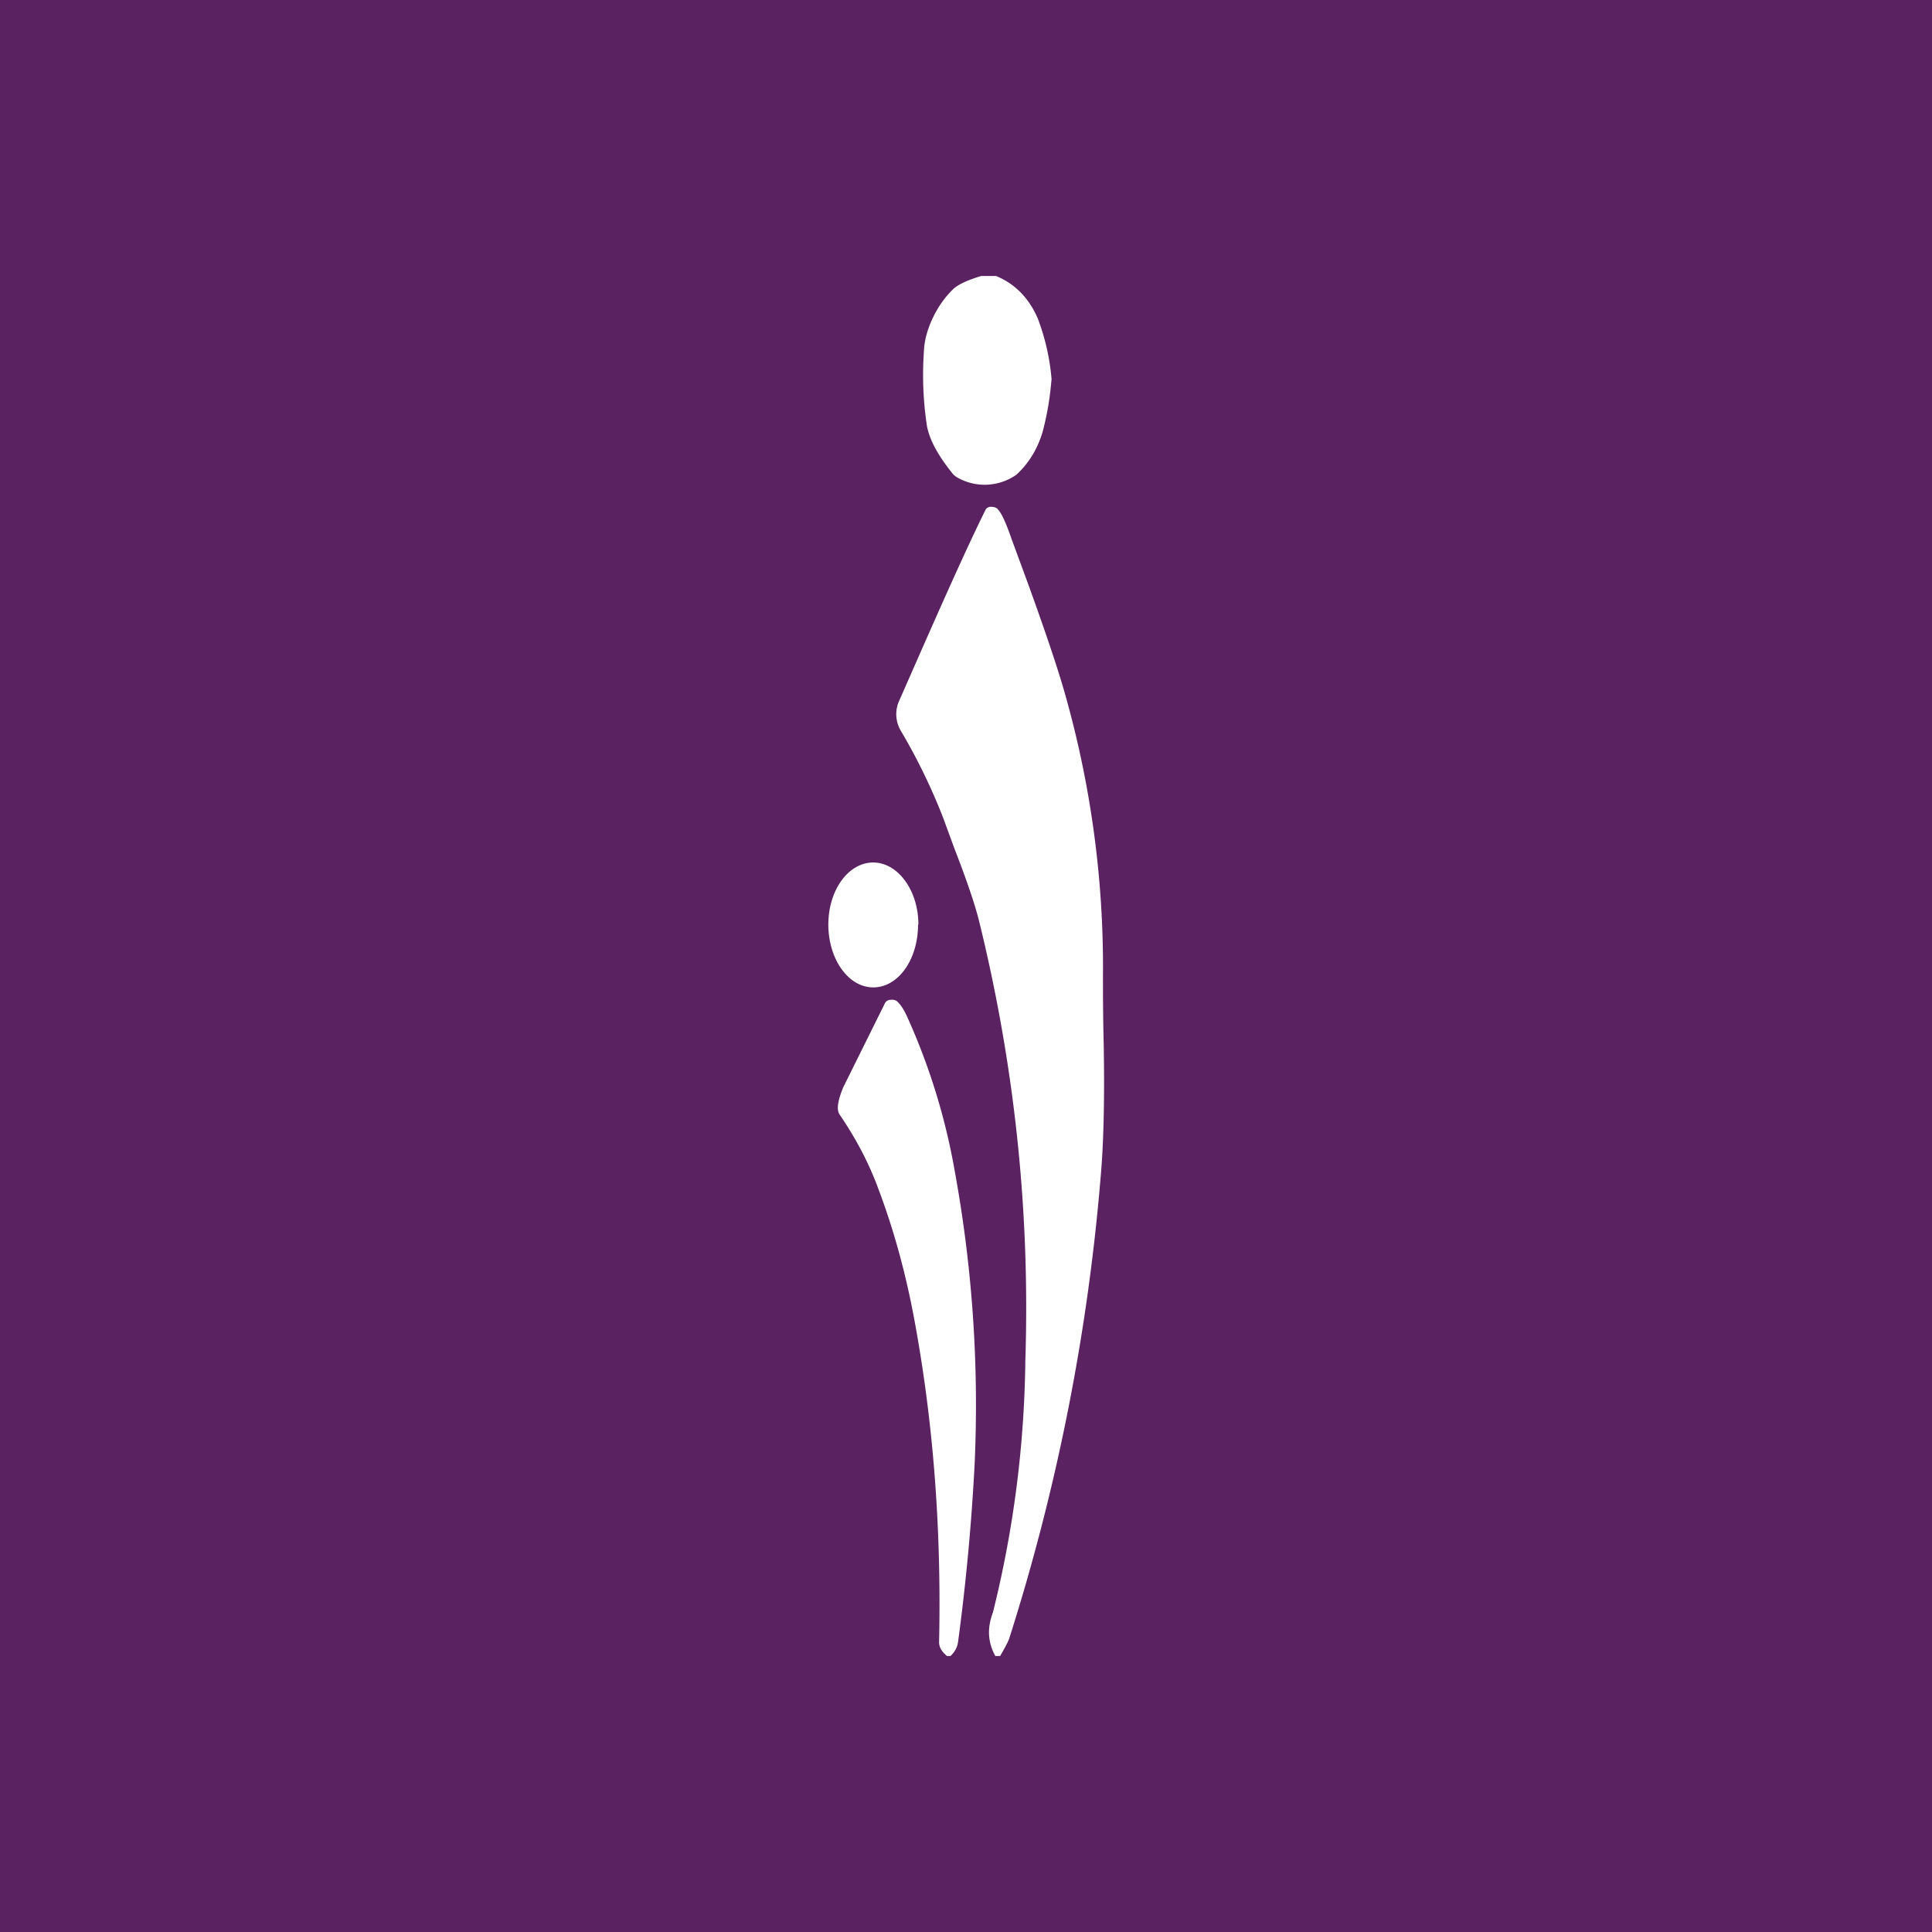 <!-- by TradingView --><svg width="56" height="56" viewBox="0 0 56 56" xmlns="http://www.w3.org/2000/svg"><path fill="#5B2261" d="M0 0h56v56H0z"/><path d="M28.87 8c.54.22.95.63 1.21 1.23a6.46 6.46 0 0 1 .4 1.76l-.01.1a8.35 8.35 0 0 1-.25 1.43c-.15.5-.4.91-.76 1.24a1.6 1.6 0 0 1-1.73.07.5.5 0 0 1-.14-.13c-.4-.5-.64-.94-.72-1.34a9.8 9.8 0 0 1-.09-2.17c.01-.31.1-.65.27-1 .16-.33.36-.6.59-.82.13-.12.4-.25.8-.37h.43ZM28.99 48h-.14c-.22-.4-.24-.81-.07-1.26a31.61 31.61 0 0 0 .94-7.3c.14-4.31-.31-8.57-1.35-12.78-.12-.47-.35-1.15-.7-2.05l-.33-.9a17.33 17.33 0 0 0-1.23-2.53.94.94 0 0 1-.05-.86l.44-1c.87-1.98 1.55-3.5 2.06-4.53.02-.05.06-.08.13-.1.06 0 .13 0 .18.03.03.01.06.05.1.1.1.14.21.4.35.8l.5 1.36c.47 1.3.8 2.28 1 2.96a28.98 28.98 0 0 1 1.15 8.34c0 .46 0 1.1.02 1.93.03 1.53 0 2.72-.06 3.57a60.54 60.54 0 0 1-2.67 13.69c-.03.1-.12.27-.27.53Z" fill="#fff"/><path d="M26.62 26.8c0-1-.6-1.8-1.31-1.8-.72 0-1.3.8-1.3 1.8s.58 1.82 1.3 1.82c.73 0 1.3-.81 1.3-1.82ZM27.55 48h-.1c-.16-.13-.23-.26-.23-.4.07-3.23-.16-6.33-.71-9.31-.25-1.36-.6-2.64-1.05-3.83-.27-.74-.65-1.46-1.12-2.15-.1-.14-.06-.4.1-.79l1.21-2.44c.03-.06.09-.1.17-.1.08-.01.15.01.2.06.1.1.18.23.26.4a18.64 18.64 0 0 1 1.4 4.54c.5 2.75.7 5.57.57 8.46a63.23 63.23 0 0 1-.48 5.15c-.02.16-.1.3-.22.41Z" fill="#fff"/></svg>